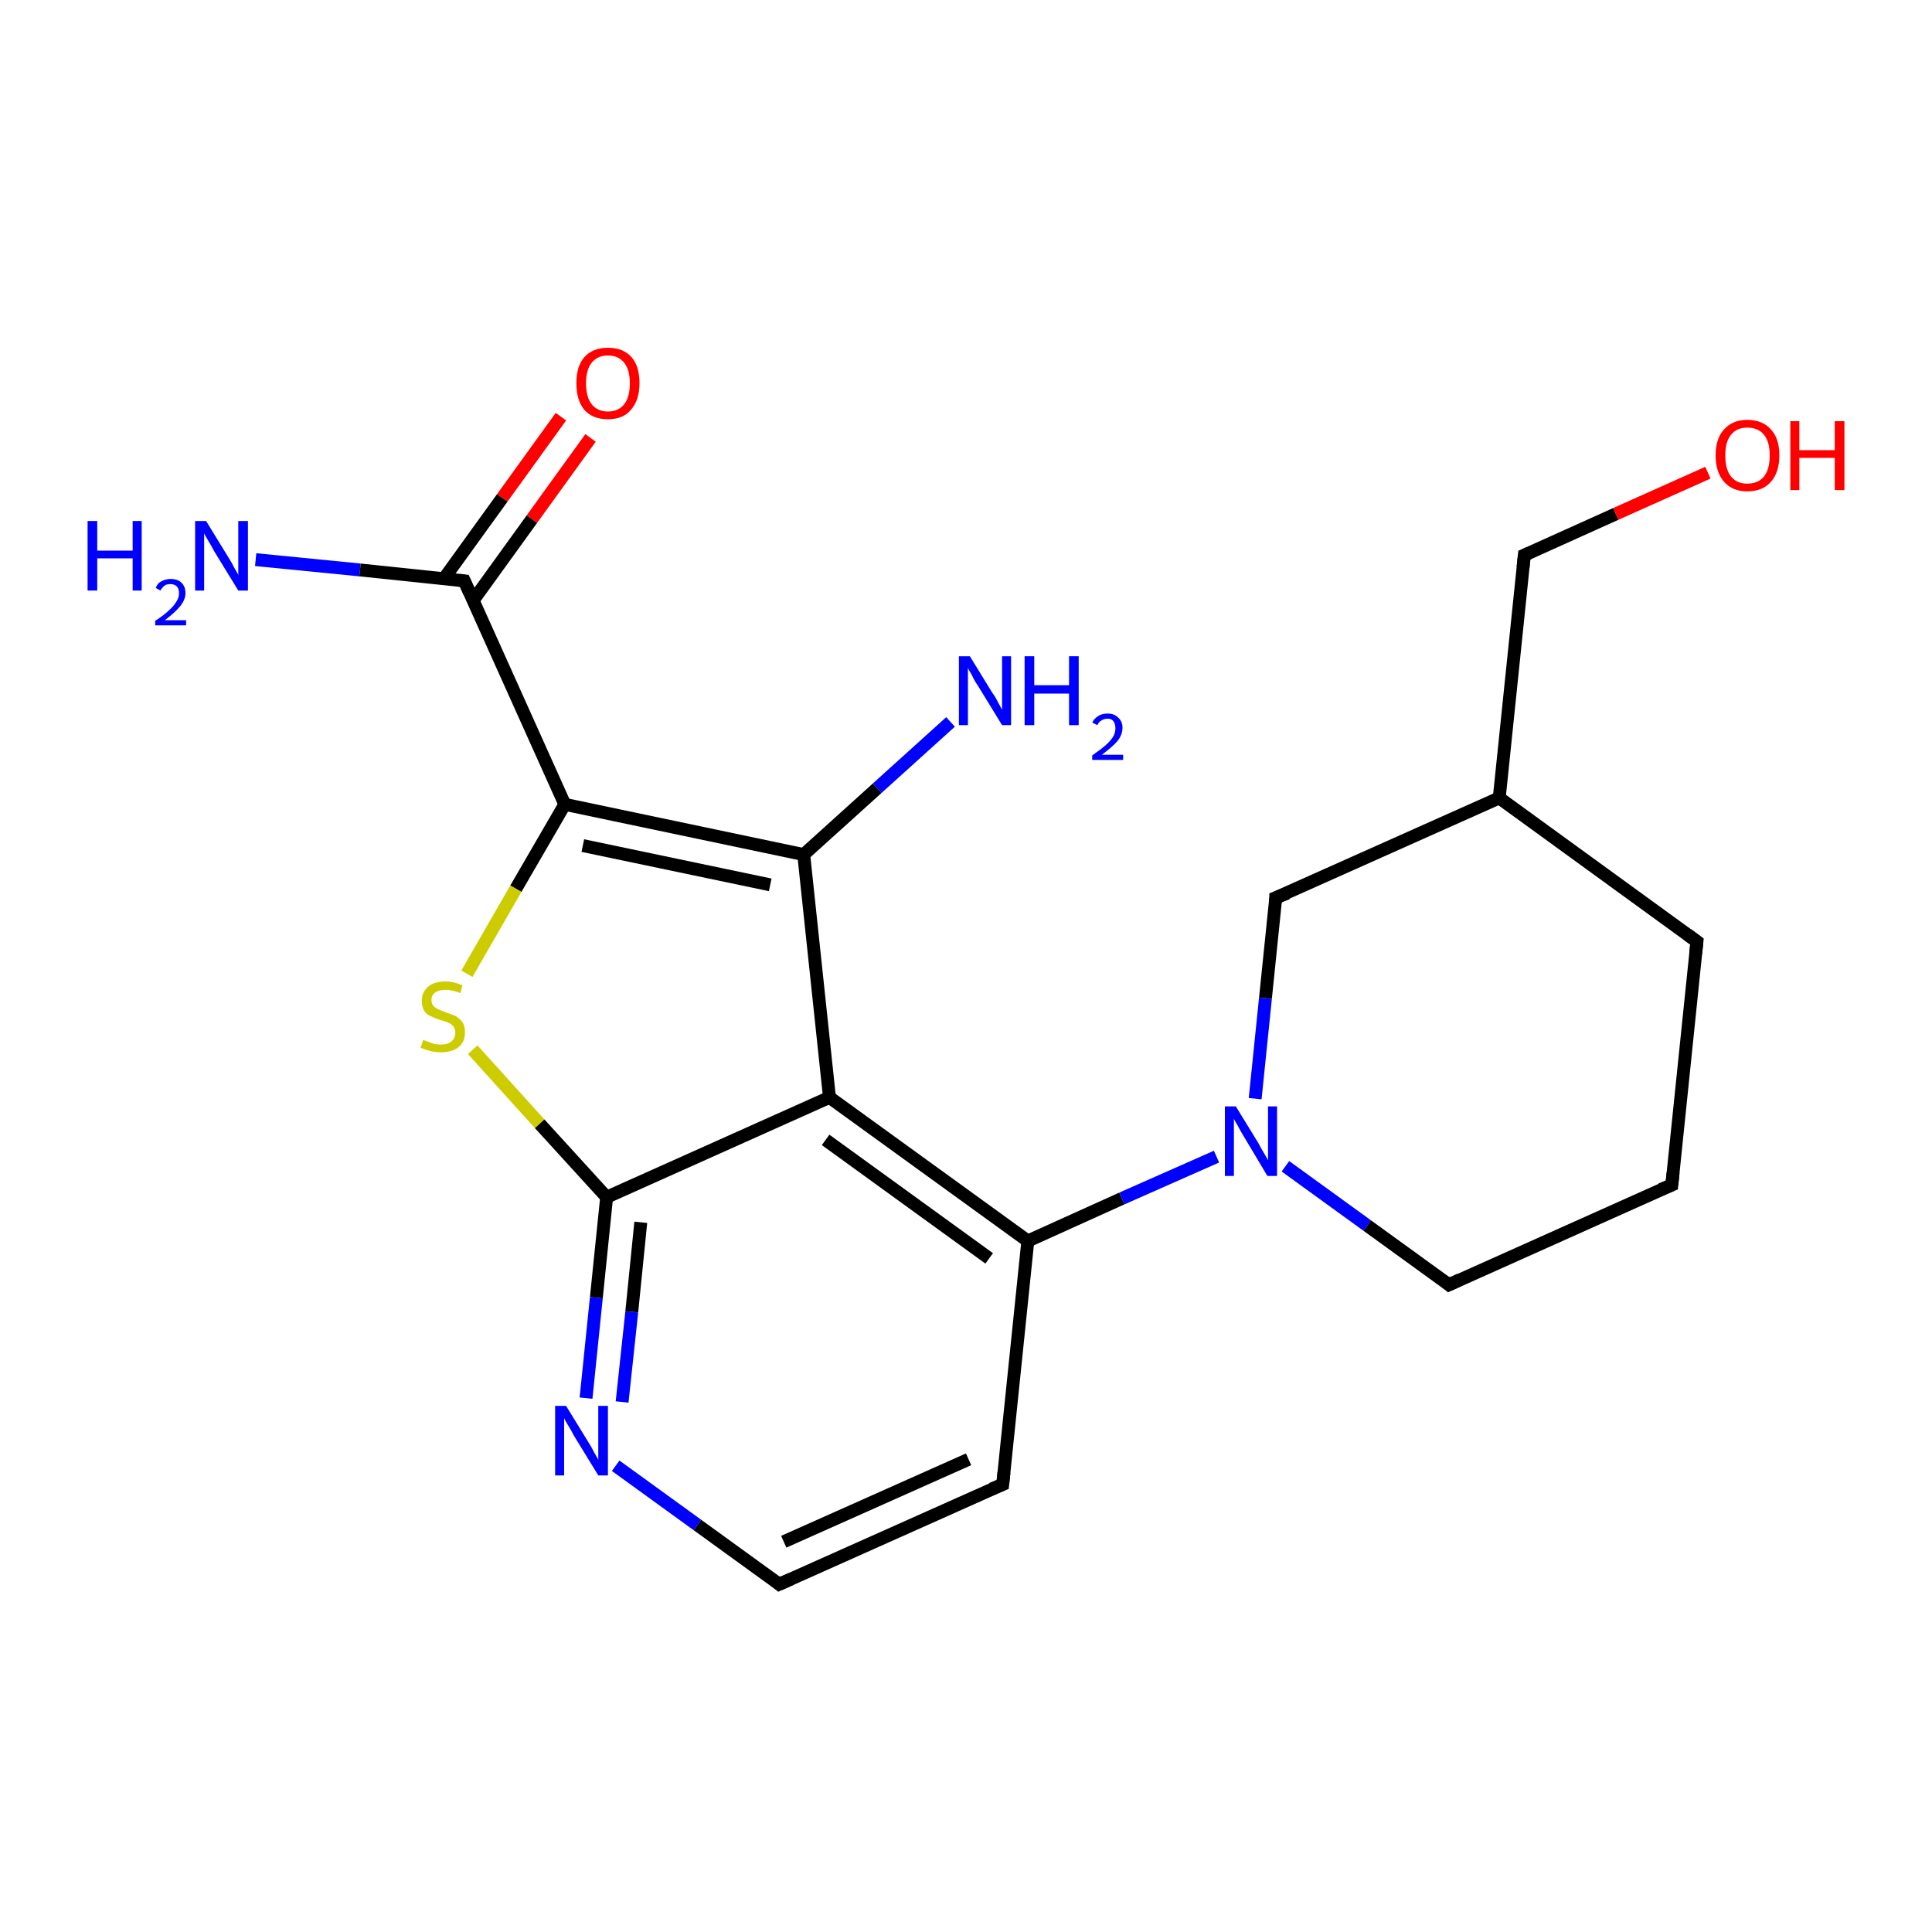 <?xml version='1.0' encoding='iso-8859-1'?>
<svg version='1.1' baseProfile='full'
              xmlns='http://www.w3.org/2000/svg'
                      xmlns:rdkit='http://www.rdkit.org/xml'
                      xmlns:xlink='http://www.w3.org/1999/xlink'
                  xml:space='preserve'
width='300px' height='300px' viewBox='0 0 300 300'>
<!-- END OF HEADER -->
<rect style='opacity:1.0;fill:#FFFFFF;stroke:none' width='300.0' height='300.0' x='0.0' y='0.0'> </rect>
<path class='bond-0 atom-0 atom-1' d='M 39.7,86.9 L 55.9,88.5' style='fill:none;fill-rule:evenodd;stroke:#0000FF;stroke-width:2.0px;stroke-linecap:butt;stroke-linejoin:miter;stroke-opacity:1' />
<path class='bond-0 atom-0 atom-1' d='M 55.9,88.5 L 72.1,90.2' style='fill:none;fill-rule:evenodd;stroke:#000000;stroke-width:2.0px;stroke-linecap:butt;stroke-linejoin:miter;stroke-opacity:1' />
<path class='bond-1 atom-1 atom-2' d='M 73.5,93.2 L 82.6,80.6' style='fill:none;fill-rule:evenodd;stroke:#000000;stroke-width:2.0px;stroke-linecap:butt;stroke-linejoin:miter;stroke-opacity:1' />
<path class='bond-1 atom-1 atom-2' d='M 82.6,80.6 L 91.7,68.0' style='fill:none;fill-rule:evenodd;stroke:#FF0000;stroke-width:2.0px;stroke-linecap:butt;stroke-linejoin:miter;stroke-opacity:1' />
<path class='bond-1 atom-1 atom-2' d='M 68.9,89.9 L 78.0,77.3' style='fill:none;fill-rule:evenodd;stroke:#000000;stroke-width:2.0px;stroke-linecap:butt;stroke-linejoin:miter;stroke-opacity:1' />
<path class='bond-1 atom-1 atom-2' d='M 78.0,77.3 L 87.1,64.7' style='fill:none;fill-rule:evenodd;stroke:#FF0000;stroke-width:2.0px;stroke-linecap:butt;stroke-linejoin:miter;stroke-opacity:1' />
<path class='bond-2 atom-1 atom-3' d='M 72.1,90.2 L 87.7,124.9' style='fill:none;fill-rule:evenodd;stroke:#000000;stroke-width:2.0px;stroke-linecap:butt;stroke-linejoin:miter;stroke-opacity:1' />
<path class='bond-3 atom-3 atom-4' d='M 87.7,124.9 L 80.1,138.0' style='fill:none;fill-rule:evenodd;stroke:#000000;stroke-width:2.0px;stroke-linecap:butt;stroke-linejoin:miter;stroke-opacity:1' />
<path class='bond-3 atom-3 atom-4' d='M 80.1,138.0 L 72.5,151.2' style='fill:none;fill-rule:evenodd;stroke:#CCCC00;stroke-width:2.0px;stroke-linecap:butt;stroke-linejoin:miter;stroke-opacity:1' />
<path class='bond-4 atom-4 atom-5' d='M 73.4,163.0 L 83.8,174.5' style='fill:none;fill-rule:evenodd;stroke:#CCCC00;stroke-width:2.0px;stroke-linecap:butt;stroke-linejoin:miter;stroke-opacity:1' />
<path class='bond-4 atom-4 atom-5' d='M 83.8,174.5 L 94.2,185.9' style='fill:none;fill-rule:evenodd;stroke:#000000;stroke-width:2.0px;stroke-linecap:butt;stroke-linejoin:miter;stroke-opacity:1' />
<path class='bond-5 atom-5 atom-6' d='M 94.2,185.9 L 92.6,201.5' style='fill:none;fill-rule:evenodd;stroke:#000000;stroke-width:2.0px;stroke-linecap:butt;stroke-linejoin:miter;stroke-opacity:1' />
<path class='bond-5 atom-5 atom-6' d='M 92.6,201.5 L 91.0,217.1' style='fill:none;fill-rule:evenodd;stroke:#0000FF;stroke-width:2.0px;stroke-linecap:butt;stroke-linejoin:miter;stroke-opacity:1' />
<path class='bond-5 atom-5 atom-6' d='M 99.5,189.8 L 98.1,203.7' style='fill:none;fill-rule:evenodd;stroke:#000000;stroke-width:2.0px;stroke-linecap:butt;stroke-linejoin:miter;stroke-opacity:1' />
<path class='bond-5 atom-5 atom-6' d='M 98.1,203.7 L 96.6,217.7' style='fill:none;fill-rule:evenodd;stroke:#0000FF;stroke-width:2.0px;stroke-linecap:butt;stroke-linejoin:miter;stroke-opacity:1' />
<path class='bond-6 atom-6 atom-7' d='M 95.6,227.6 L 108.3,236.8' style='fill:none;fill-rule:evenodd;stroke:#0000FF;stroke-width:2.0px;stroke-linecap:butt;stroke-linejoin:miter;stroke-opacity:1' />
<path class='bond-6 atom-6 atom-7' d='M 108.3,236.8 L 121.0,246.0' style='fill:none;fill-rule:evenodd;stroke:#000000;stroke-width:2.0px;stroke-linecap:butt;stroke-linejoin:miter;stroke-opacity:1' />
<path class='bond-7 atom-7 atom-8' d='M 121.0,246.0 L 155.7,230.5' style='fill:none;fill-rule:evenodd;stroke:#000000;stroke-width:2.0px;stroke-linecap:butt;stroke-linejoin:miter;stroke-opacity:1' />
<path class='bond-7 atom-7 atom-8' d='M 121.7,239.4 L 150.4,226.6' style='fill:none;fill-rule:evenodd;stroke:#000000;stroke-width:2.0px;stroke-linecap:butt;stroke-linejoin:miter;stroke-opacity:1' />
<path class='bond-8 atom-8 atom-9' d='M 155.7,230.5 L 159.6,192.7' style='fill:none;fill-rule:evenodd;stroke:#000000;stroke-width:2.0px;stroke-linecap:butt;stroke-linejoin:miter;stroke-opacity:1' />
<path class='bond-9 atom-9 atom-10' d='M 159.6,192.7 L 174.2,186.1' style='fill:none;fill-rule:evenodd;stroke:#000000;stroke-width:2.0px;stroke-linecap:butt;stroke-linejoin:miter;stroke-opacity:1' />
<path class='bond-9 atom-9 atom-10' d='M 174.2,186.1 L 188.9,179.6' style='fill:none;fill-rule:evenodd;stroke:#0000FF;stroke-width:2.0px;stroke-linecap:butt;stroke-linejoin:miter;stroke-opacity:1' />
<path class='bond-10 atom-10 atom-11' d='M 199.6,181.1 L 212.3,190.3' style='fill:none;fill-rule:evenodd;stroke:#0000FF;stroke-width:2.0px;stroke-linecap:butt;stroke-linejoin:miter;stroke-opacity:1' />
<path class='bond-10 atom-10 atom-11' d='M 212.3,190.3 L 225.0,199.5' style='fill:none;fill-rule:evenodd;stroke:#000000;stroke-width:2.0px;stroke-linecap:butt;stroke-linejoin:miter;stroke-opacity:1' />
<path class='bond-11 atom-11 atom-12' d='M 225.0,199.5 L 259.6,184.0' style='fill:none;fill-rule:evenodd;stroke:#000000;stroke-width:2.0px;stroke-linecap:butt;stroke-linejoin:miter;stroke-opacity:1' />
<path class='bond-12 atom-12 atom-13' d='M 259.6,184.0 L 263.5,146.2' style='fill:none;fill-rule:evenodd;stroke:#000000;stroke-width:2.0px;stroke-linecap:butt;stroke-linejoin:miter;stroke-opacity:1' />
<path class='bond-13 atom-13 atom-14' d='M 263.5,146.2 L 232.8,123.9' style='fill:none;fill-rule:evenodd;stroke:#000000;stroke-width:2.0px;stroke-linecap:butt;stroke-linejoin:miter;stroke-opacity:1' />
<path class='bond-14 atom-14 atom-15' d='M 232.8,123.9 L 236.7,86.2' style='fill:none;fill-rule:evenodd;stroke:#000000;stroke-width:2.0px;stroke-linecap:butt;stroke-linejoin:miter;stroke-opacity:1' />
<path class='bond-15 atom-15 atom-16' d='M 236.7,86.2 L 250.9,79.8' style='fill:none;fill-rule:evenodd;stroke:#000000;stroke-width:2.0px;stroke-linecap:butt;stroke-linejoin:miter;stroke-opacity:1' />
<path class='bond-15 atom-15 atom-16' d='M 250.9,79.8 L 265.2,73.4' style='fill:none;fill-rule:evenodd;stroke:#FF0000;stroke-width:2.0px;stroke-linecap:butt;stroke-linejoin:miter;stroke-opacity:1' />
<path class='bond-16 atom-14 atom-17' d='M 232.8,123.9 L 198.1,139.4' style='fill:none;fill-rule:evenodd;stroke:#000000;stroke-width:2.0px;stroke-linecap:butt;stroke-linejoin:miter;stroke-opacity:1' />
<path class='bond-17 atom-9 atom-18' d='M 159.6,192.7 L 128.8,170.4' style='fill:none;fill-rule:evenodd;stroke:#000000;stroke-width:2.0px;stroke-linecap:butt;stroke-linejoin:miter;stroke-opacity:1' />
<path class='bond-17 atom-9 atom-18' d='M 153.6,195.4 L 128.2,177.0' style='fill:none;fill-rule:evenodd;stroke:#000000;stroke-width:2.0px;stroke-linecap:butt;stroke-linejoin:miter;stroke-opacity:1' />
<path class='bond-18 atom-18 atom-19' d='M 128.8,170.4 L 124.8,132.7' style='fill:none;fill-rule:evenodd;stroke:#000000;stroke-width:2.0px;stroke-linecap:butt;stroke-linejoin:miter;stroke-opacity:1' />
<path class='bond-19 atom-19 atom-20' d='M 124.8,132.7 L 136.2,122.4' style='fill:none;fill-rule:evenodd;stroke:#000000;stroke-width:2.0px;stroke-linecap:butt;stroke-linejoin:miter;stroke-opacity:1' />
<path class='bond-19 atom-19 atom-20' d='M 136.2,122.4 L 147.6,112.1' style='fill:none;fill-rule:evenodd;stroke:#0000FF;stroke-width:2.0px;stroke-linecap:butt;stroke-linejoin:miter;stroke-opacity:1' />
<path class='bond-20 atom-19 atom-3' d='M 124.8,132.7 L 87.7,124.9' style='fill:none;fill-rule:evenodd;stroke:#000000;stroke-width:2.0px;stroke-linecap:butt;stroke-linejoin:miter;stroke-opacity:1' />
<path class='bond-20 atom-19 atom-3' d='M 119.6,137.4 L 90.5,131.3' style='fill:none;fill-rule:evenodd;stroke:#000000;stroke-width:2.0px;stroke-linecap:butt;stroke-linejoin:miter;stroke-opacity:1' />
<path class='bond-21 atom-18 atom-5' d='M 128.8,170.4 L 94.2,185.9' style='fill:none;fill-rule:evenodd;stroke:#000000;stroke-width:2.0px;stroke-linecap:butt;stroke-linejoin:miter;stroke-opacity:1' />
<path class='bond-22 atom-17 atom-10' d='M 198.1,139.4 L 196.5,155.0' style='fill:none;fill-rule:evenodd;stroke:#000000;stroke-width:2.0px;stroke-linecap:butt;stroke-linejoin:miter;stroke-opacity:1' />
<path class='bond-22 atom-17 atom-10' d='M 196.5,155.0 L 194.9,170.6' style='fill:none;fill-rule:evenodd;stroke:#0000FF;stroke-width:2.0px;stroke-linecap:butt;stroke-linejoin:miter;stroke-opacity:1' />
<path d='M 71.3,90.1 L 72.1,90.2 L 72.9,92.0' style='fill:none;stroke:#000000;stroke-width:2.0px;stroke-linecap:butt;stroke-linejoin:miter;stroke-opacity:1;' />
<path d='M 120.4,245.5 L 121.0,246.0 L 122.8,245.2' style='fill:none;stroke:#000000;stroke-width:2.0px;stroke-linecap:butt;stroke-linejoin:miter;stroke-opacity:1;' />
<path d='M 154.0,231.2 L 155.7,230.5 L 155.9,228.6' style='fill:none;stroke:#000000;stroke-width:2.0px;stroke-linecap:butt;stroke-linejoin:miter;stroke-opacity:1;' />
<path d='M 224.4,199.0 L 225.0,199.5 L 226.7,198.7' style='fill:none;stroke:#000000;stroke-width:2.0px;stroke-linecap:butt;stroke-linejoin:miter;stroke-opacity:1;' />
<path d='M 257.9,184.7 L 259.6,184.0 L 259.8,182.1' style='fill:none;stroke:#000000;stroke-width:2.0px;stroke-linecap:butt;stroke-linejoin:miter;stroke-opacity:1;' />
<path d='M 263.3,148.1 L 263.5,146.2 L 262.0,145.1' style='fill:none;stroke:#000000;stroke-width:2.0px;stroke-linecap:butt;stroke-linejoin:miter;stroke-opacity:1;' />
<path d='M 236.5,88.1 L 236.7,86.2 L 237.4,85.9' style='fill:none;stroke:#000000;stroke-width:2.0px;stroke-linecap:butt;stroke-linejoin:miter;stroke-opacity:1;' />
<path d='M 199.9,138.7 L 198.1,139.4 L 198.1,140.2' style='fill:none;stroke:#000000;stroke-width:2.0px;stroke-linecap:butt;stroke-linejoin:miter;stroke-opacity:1;' />
<path class='atom-0' d='M 13.6 80.9
L 15.1 80.9
L 15.1 85.5
L 20.6 85.5
L 20.6 80.9
L 22.0 80.9
L 22.0 91.7
L 20.6 91.7
L 20.6 86.7
L 15.1 86.7
L 15.1 91.7
L 13.6 91.7
L 13.6 80.9
' fill='#0000FF'/>
<path class='atom-0' d='M 24.2 91.3
Q 24.4 90.6, 25.0 90.3
Q 25.7 89.9, 26.5 89.9
Q 27.6 89.9, 28.2 90.5
Q 28.8 91.1, 28.8 92.1
Q 28.8 93.1, 28.0 94.1
Q 27.2 95.1, 25.6 96.3
L 28.9 96.3
L 28.9 97.1
L 24.1 97.1
L 24.1 96.4
Q 25.5 95.5, 26.2 94.8
Q 27.0 94.1, 27.4 93.4
Q 27.8 92.8, 27.8 92.1
Q 27.8 91.5, 27.5 91.1
Q 27.1 90.7, 26.5 90.7
Q 25.9 90.7, 25.6 90.9
Q 25.2 91.2, 24.9 91.7
L 24.2 91.3
' fill='#0000FF'/>
<path class='atom-0' d='M 32.0 80.9
L 35.5 86.6
Q 35.9 87.2, 36.4 88.2
Q 37.0 89.2, 37.0 89.3
L 37.0 80.9
L 38.5 80.9
L 38.5 91.7
L 37.0 91.7
L 33.2 85.5
Q 32.8 84.7, 32.3 83.9
Q 31.8 83.1, 31.7 82.8
L 31.7 91.7
L 30.3 91.7
L 30.3 80.9
L 32.0 80.9
' fill='#0000FF'/>
<path class='atom-2' d='M 89.5 59.5
Q 89.5 56.9, 90.7 55.5
Q 92.0 54.0, 94.4 54.0
Q 96.8 54.0, 98.1 55.5
Q 99.3 56.9, 99.3 59.5
Q 99.3 62.1, 98.0 63.6
Q 96.8 65.1, 94.4 65.1
Q 92.0 65.1, 90.7 63.6
Q 89.5 62.1, 89.5 59.5
M 94.4 63.9
Q 96.0 63.9, 96.9 62.8
Q 97.8 61.7, 97.8 59.5
Q 97.8 57.4, 96.9 56.3
Q 96.0 55.2, 94.4 55.2
Q 92.8 55.2, 91.9 56.3
Q 91.0 57.4, 91.0 59.5
Q 91.0 61.7, 91.9 62.8
Q 92.8 63.9, 94.4 63.9
' fill='#FF0000'/>
<path class='atom-4' d='M 65.7 161.5
Q 65.8 161.5, 66.3 161.7
Q 66.8 161.9, 67.4 162.1
Q 67.9 162.2, 68.5 162.2
Q 69.5 162.2, 70.1 161.7
Q 70.7 161.2, 70.7 160.3
Q 70.7 159.8, 70.4 159.4
Q 70.1 159.0, 69.6 158.8
Q 69.2 158.6, 68.4 158.4
Q 67.5 158.1, 66.9 157.8
Q 66.3 157.6, 65.9 157.0
Q 65.5 156.4, 65.5 155.4
Q 65.5 154.1, 66.4 153.3
Q 67.3 152.4, 69.2 152.4
Q 70.4 152.4, 71.8 153.0
L 71.5 154.2
Q 70.2 153.7, 69.2 153.7
Q 68.2 153.7, 67.6 154.1
Q 67.0 154.5, 67.0 155.3
Q 67.0 155.8, 67.3 156.2
Q 67.6 156.5, 68.0 156.7
Q 68.5 156.9, 69.2 157.2
Q 70.2 157.5, 70.8 157.8
Q 71.3 158.1, 71.8 158.7
Q 72.2 159.3, 72.2 160.3
Q 72.2 161.8, 71.2 162.6
Q 70.2 163.4, 68.5 163.4
Q 67.6 163.4, 66.8 163.2
Q 66.1 163.0, 65.3 162.7
L 65.7 161.5
' fill='#CCCC00'/>
<path class='atom-6' d='M 87.9 218.3
L 91.4 224.0
Q 91.8 224.6, 92.3 225.6
Q 92.9 226.6, 92.9 226.7
L 92.9 218.3
L 94.4 218.3
L 94.4 229.1
L 92.9 229.1
L 89.1 222.9
Q 88.7 222.1, 88.2 221.3
Q 87.7 220.5, 87.6 220.2
L 87.6 229.1
L 86.2 229.1
L 86.2 218.3
L 87.9 218.3
' fill='#0000FF'/>
<path class='atom-10' d='M 191.9 171.8
L 195.4 177.5
Q 195.7 178.1, 196.3 179.1
Q 196.9 180.1, 196.9 180.2
L 196.9 171.8
L 198.3 171.8
L 198.3 182.6
L 196.8 182.6
L 193.1 176.4
Q 192.6 175.6, 192.2 174.8
Q 191.7 174.0, 191.6 173.7
L 191.6 182.6
L 190.2 182.6
L 190.2 171.8
L 191.9 171.8
' fill='#0000FF'/>
<path class='atom-16' d='M 266.4 70.7
Q 266.4 68.1, 267.7 66.7
Q 269.0 65.2, 271.3 65.2
Q 273.7 65.2, 275.0 66.7
Q 276.3 68.1, 276.3 70.7
Q 276.3 73.3, 275.0 74.8
Q 273.7 76.3, 271.3 76.3
Q 269.0 76.3, 267.7 74.8
Q 266.4 73.3, 266.4 70.7
M 271.3 75.1
Q 273.0 75.1, 273.9 74.0
Q 274.8 72.9, 274.8 70.7
Q 274.8 68.6, 273.9 67.5
Q 273.0 66.4, 271.3 66.4
Q 269.7 66.4, 268.8 67.5
Q 267.9 68.6, 267.9 70.7
Q 267.9 72.9, 268.8 74.0
Q 269.7 75.1, 271.3 75.1
' fill='#FF0000'/>
<path class='atom-16' d='M 278.0 65.4
L 279.4 65.4
L 279.4 69.9
L 284.9 69.9
L 284.9 65.4
L 286.4 65.4
L 286.4 76.1
L 284.9 76.1
L 284.9 71.1
L 279.4 71.1
L 279.4 76.1
L 278.0 76.1
L 278.0 65.4
' fill='#FF0000'/>
<path class='atom-20' d='M 150.6 101.9
L 154.1 107.6
Q 154.5 108.1, 155.0 109.1
Q 155.6 110.2, 155.6 110.2
L 155.6 101.9
L 157.0 101.9
L 157.0 112.6
L 155.6 112.6
L 151.8 106.4
Q 151.3 105.7, 150.9 104.8
Q 150.4 104.0, 150.3 103.7
L 150.3 112.6
L 148.9 112.6
L 148.9 101.9
L 150.6 101.9
' fill='#0000FF'/>
<path class='atom-20' d='M 159.1 101.9
L 160.6 101.9
L 160.6 106.4
L 166.0 106.4
L 166.0 101.9
L 167.5 101.9
L 167.5 112.6
L 166.0 112.6
L 166.0 107.7
L 160.6 107.7
L 160.6 112.6
L 159.1 112.6
L 159.1 101.9
' fill='#0000FF'/>
<path class='atom-20' d='M 169.6 112.2
Q 169.9 111.6, 170.5 111.2
Q 171.1 110.8, 172.0 110.8
Q 173.0 110.8, 173.6 111.4
Q 174.3 112.0, 174.3 113.0
Q 174.3 114.1, 173.5 115.1
Q 172.7 116.0, 171.1 117.2
L 174.4 117.2
L 174.4 118.0
L 169.6 118.0
L 169.6 117.3
Q 170.9 116.4, 171.7 115.7
Q 172.5 115.0, 172.9 114.3
Q 173.2 113.7, 173.2 113.1
Q 173.2 112.4, 172.9 112.0
Q 172.6 111.6, 172.0 111.6
Q 171.4 111.6, 171.0 111.9
Q 170.6 112.1, 170.4 112.6
L 169.6 112.2
' fill='#0000FF'/>
</svg>
